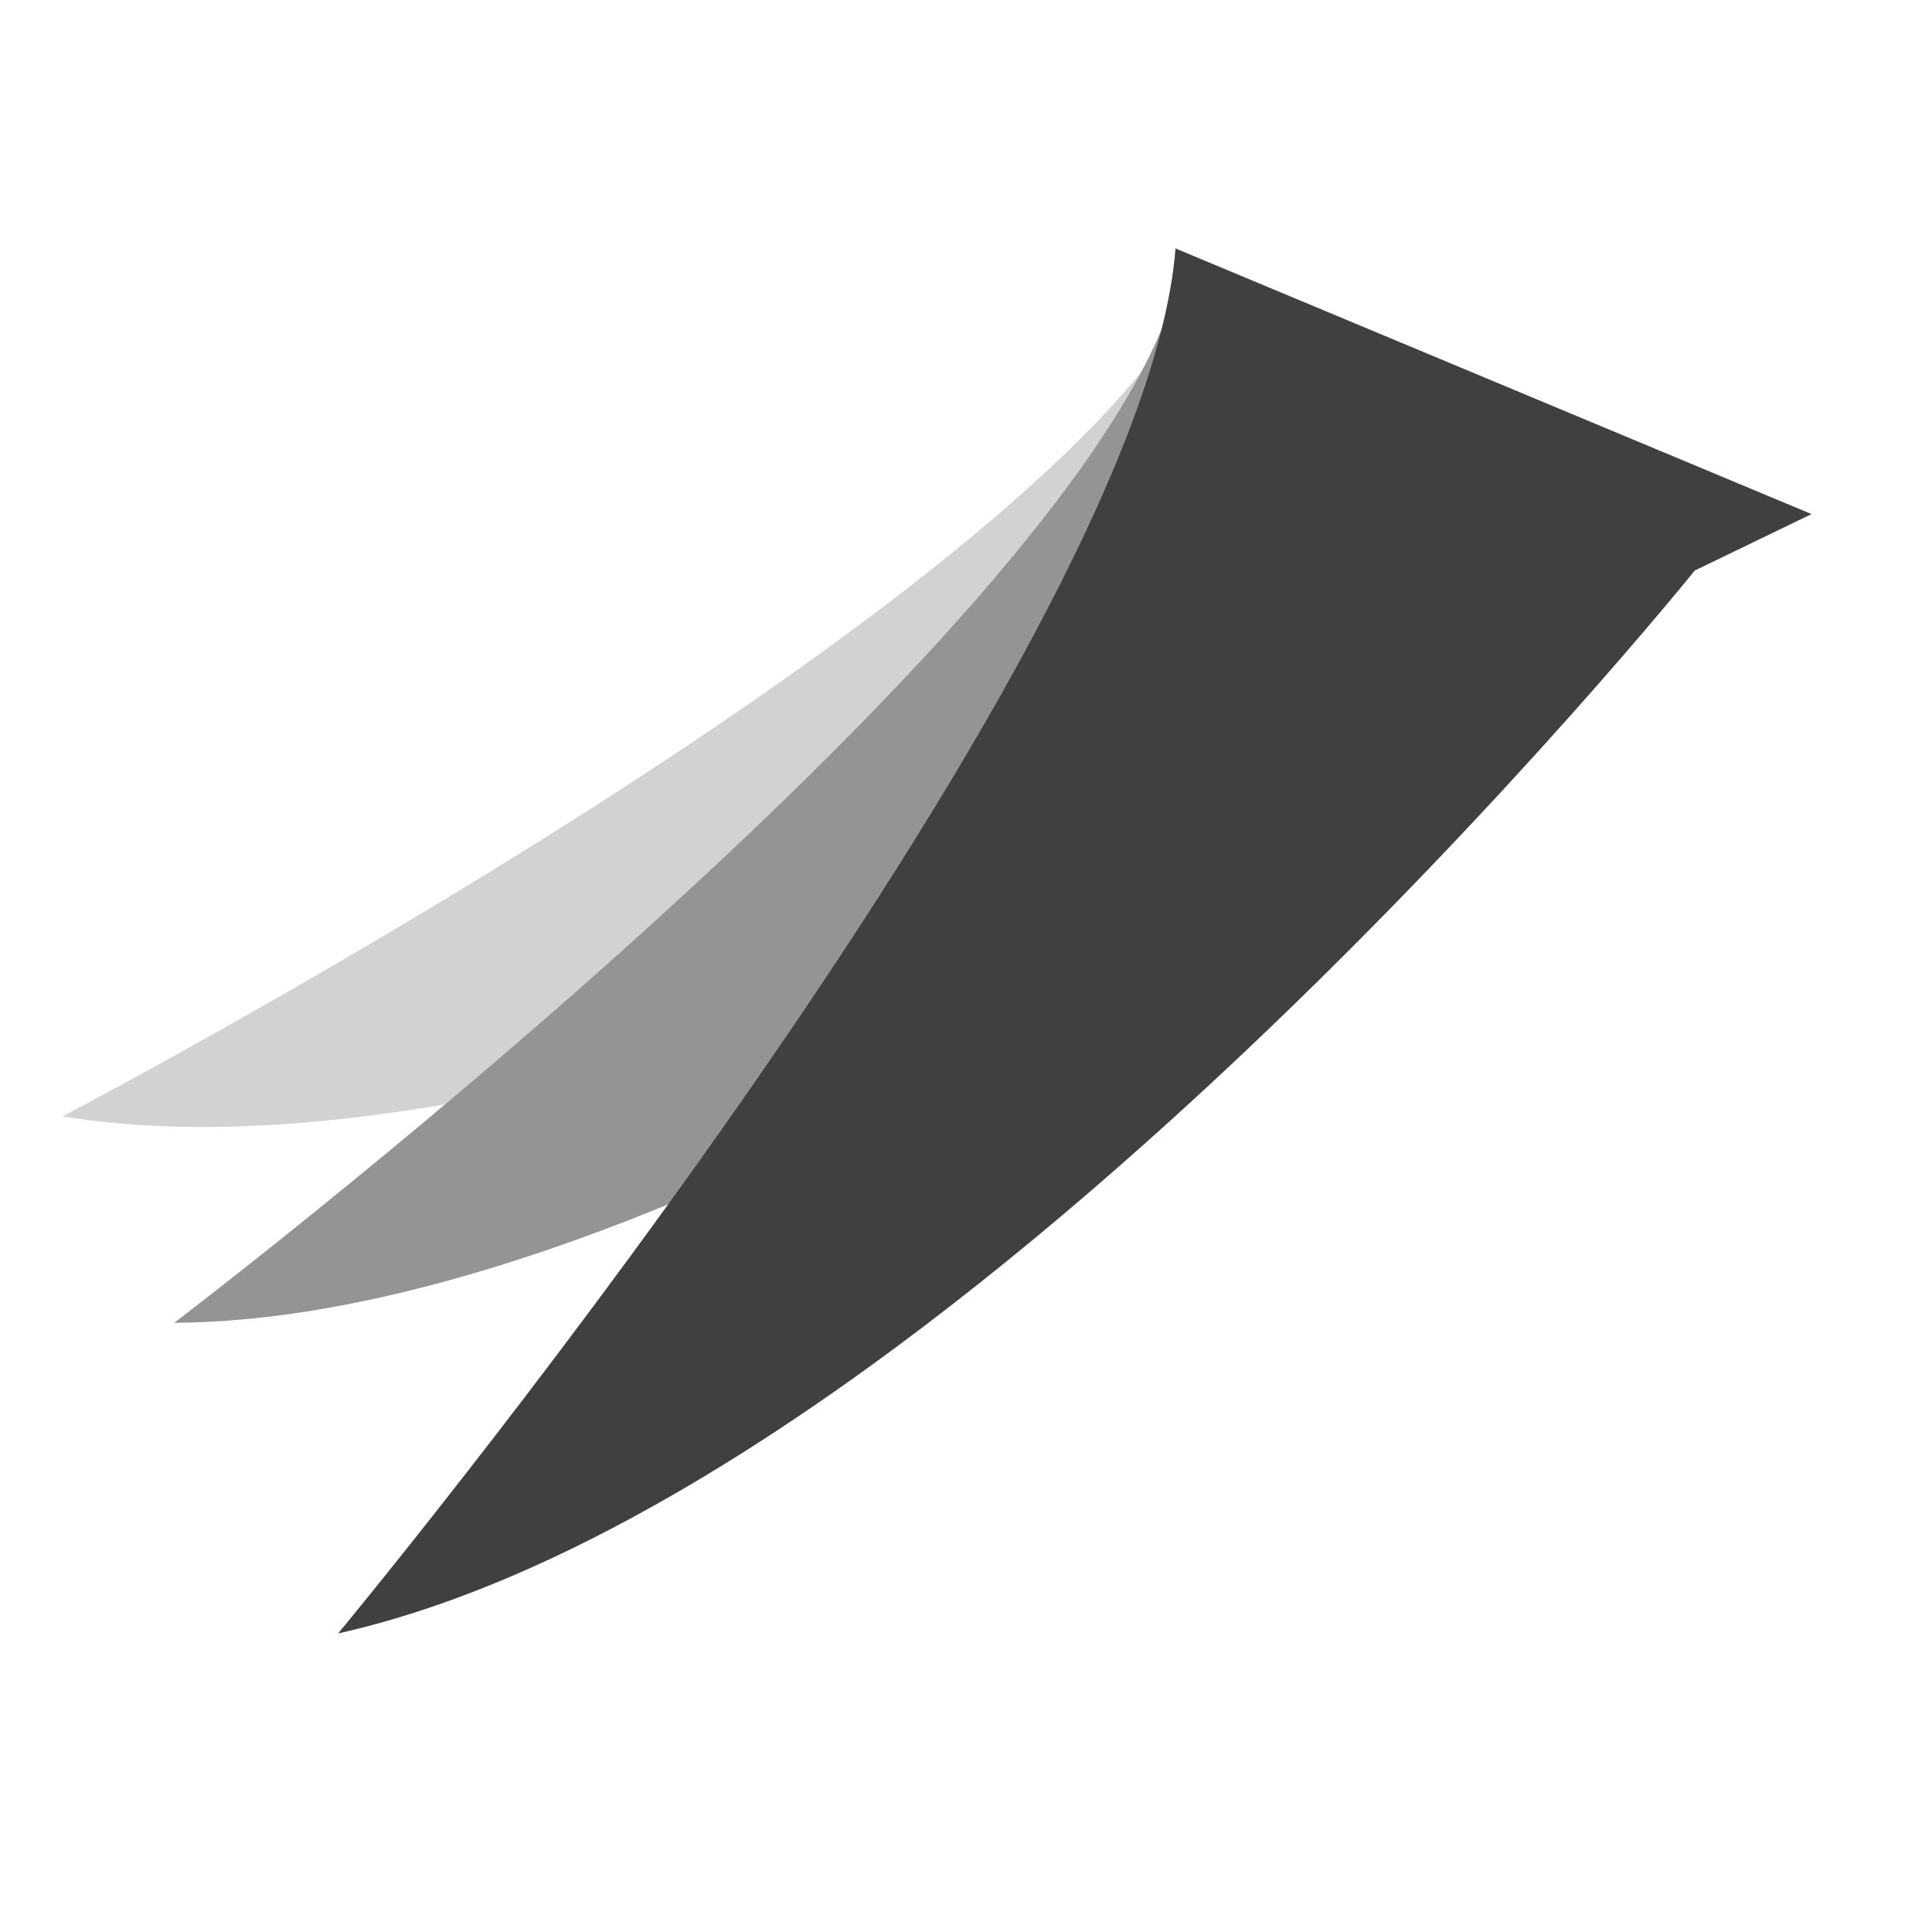 <?xml version="1.0" encoding="UTF-8"?>
<svg id="_图层_1" data-name="图层 1" xmlns="http://www.w3.org/2000/svg" viewBox="0 0 64 64">
  <defs>
    <style>
      .cls-1 {
        fill: #d0d2d3;
      }

      .cls-1, .cls-2, .cls-3 {
        stroke-width: 0px;
      }

      .cls-2 {
        fill: #929496;
      }

      .cls-3 {
        fill: #403f41;
      }
    </style>
  </defs>
  <path class="cls-1" d="M39.59,9.7l12.07,11.7-1.67,2.24S19.95,39.91,2.07,36.98c0,0,32.13-16.79,37.51-27.28Z"/>
  <path class="cls-2" d="M38.88,9.79l15.4,9.37-2.13,2.91S24.58,43.7,5.77,43.82c0,0,29.62-22.5,33.11-34.02Z"/>
  <path class="cls-3" d="M38.94,8.23l21.07,8.8-3.87,1.87S31.47,49.58,11.2,54.11c0,0,26.68-32.14,27.74-45.88Z"/>
</svg>